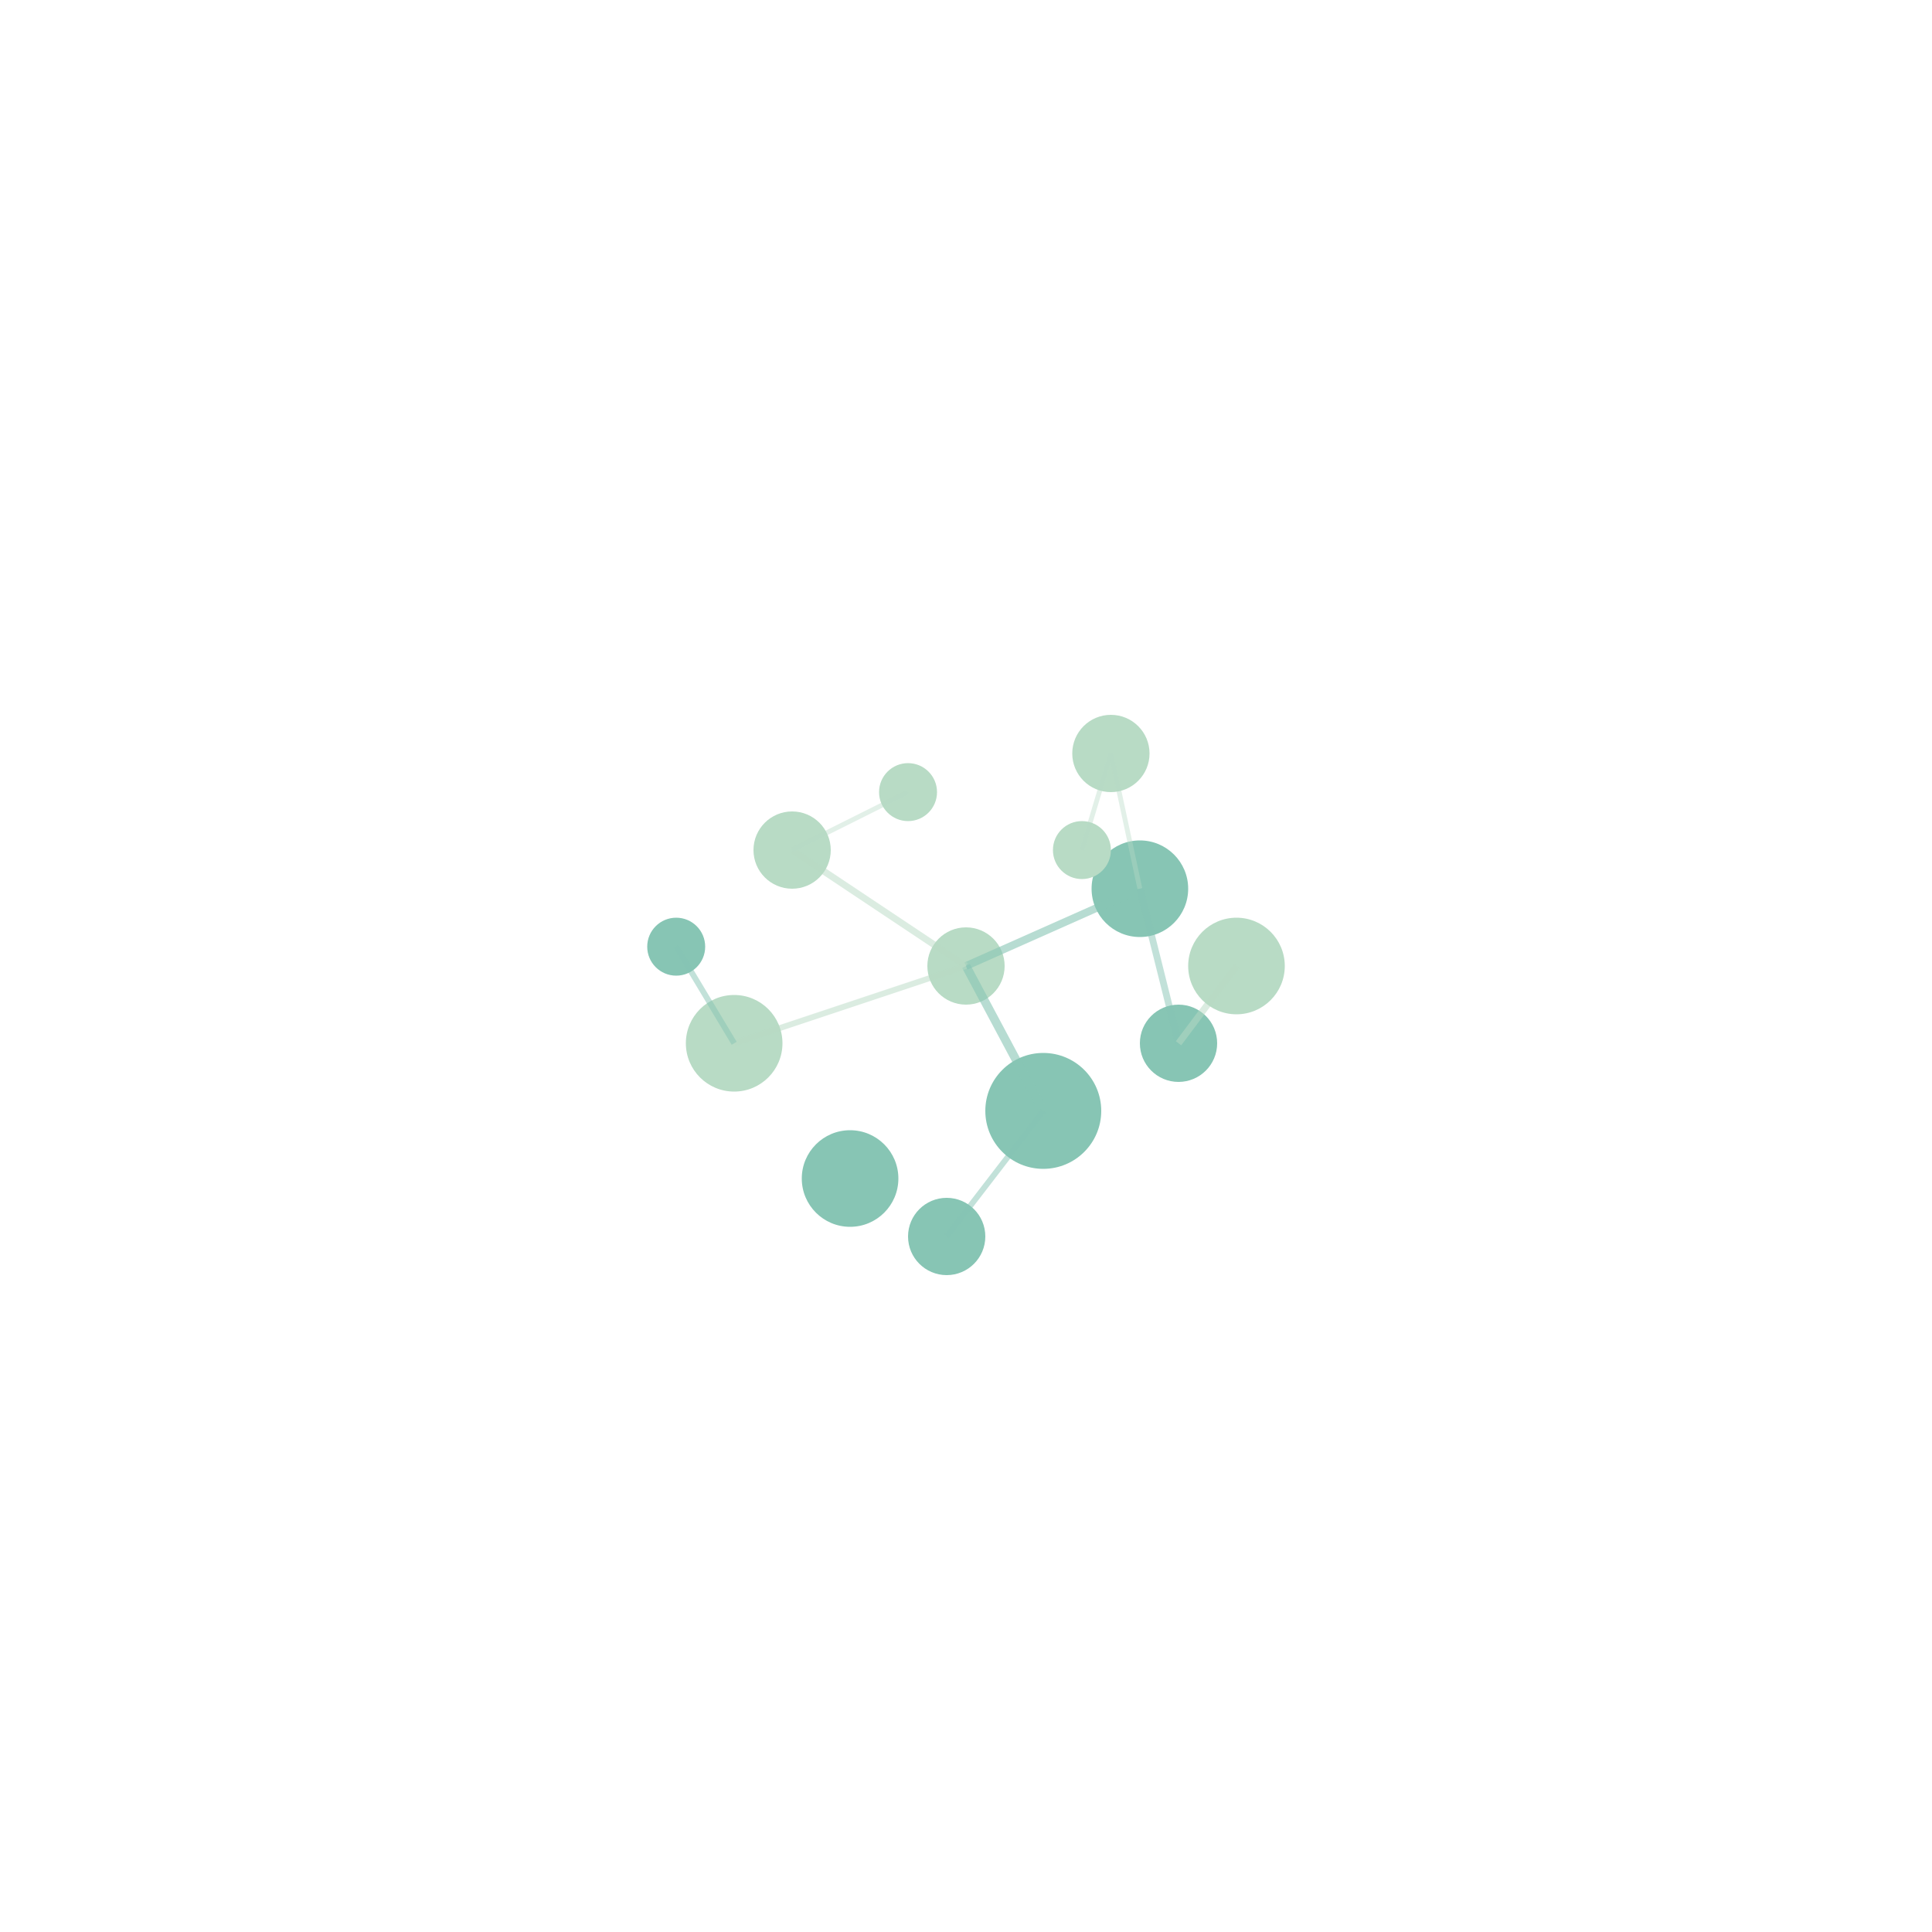 <svg xmlns="http://www.w3.org/2000/svg" viewBox="0 0 200 200">
  <circle cx="100" cy="100" r="4" fill="rgb(184,219,197)"/>
  
  <circle cx="118" cy="92" r="5" fill="rgb(135,197,180)"/>
  <circle cx="82" cy="88" r="4" fill="rgb(184,219,197)"/>
  <circle cx="108" cy="115" r="6" fill="rgb(135,197,180)"/>
  <circle cx="76" cy="108" r="5" fill="rgb(184,219,197)"/>
  <circle cx="122" cy="108" r="4" fill="rgb(135,197,180)"/>
  <circle cx="94" cy="82" r="3" fill="rgb(184,219,197)"/>
  <circle cx="88" cy="122" r="5" fill="rgb(135,197,180)"/>
  <circle cx="115" cy="78" r="4" fill="rgb(184,219,197)"/>
  <circle cx="70" cy="98" r="3" fill="rgb(135,197,180)"/>
  <circle cx="128" cy="100" r="5" fill="rgb(184,219,197)"/>
  <circle cx="98" cy="128" r="4" fill="rgb(135,197,180)"/>
  <circle cx="112" cy="88" r="3" fill="rgb(184,219,197)"/>
  
  <line x1="100" y1="100" x2="118" y2="92" stroke="rgb(135,197,180)" stroke-width="0.8" opacity="0.6"/>
  <line x1="100" y1="100" x2="82" y2="88" stroke="rgb(184,219,197)" stroke-width="0.7" opacity="0.5"/>
  <line x1="100" y1="100" x2="108" y2="115" stroke="rgb(135,197,180)" stroke-width="0.9" opacity="0.6"/>
  <line x1="100" y1="100" x2="76" y2="108" stroke="rgb(184,219,197)" stroke-width="0.6" opacity="0.5"/>
  <line x1="118" y1="92" x2="115" y2="78" stroke="rgb(184,219,197)" stroke-width="0.5" opacity="0.4"/>
  <line x1="118" y1="92" x2="122" y2="108" stroke="rgb(135,197,180)" stroke-width="0.7" opacity="0.5"/>
  <line x1="108" y1="115" x2="98" y2="128" stroke="rgb(135,197,180)" stroke-width="0.6" opacity="0.5"/>
  <line x1="82" y1="88" x2="94" y2="82" stroke="rgb(184,219,197)" stroke-width="0.5" opacity="0.4"/>
  <line x1="76" y1="108" x2="70" y2="98" stroke="rgb(135,197,180)" stroke-width="0.6" opacity="0.5"/>
  <line x1="122" y1="108" x2="128" y2="100" stroke="rgb(184,219,197)" stroke-width="0.7" opacity="0.5"/>
  <line x1="112" y1="88" x2="115" y2="78" stroke="rgb(184,219,197)" stroke-width="0.5" opacity="0.4"/>
</svg>